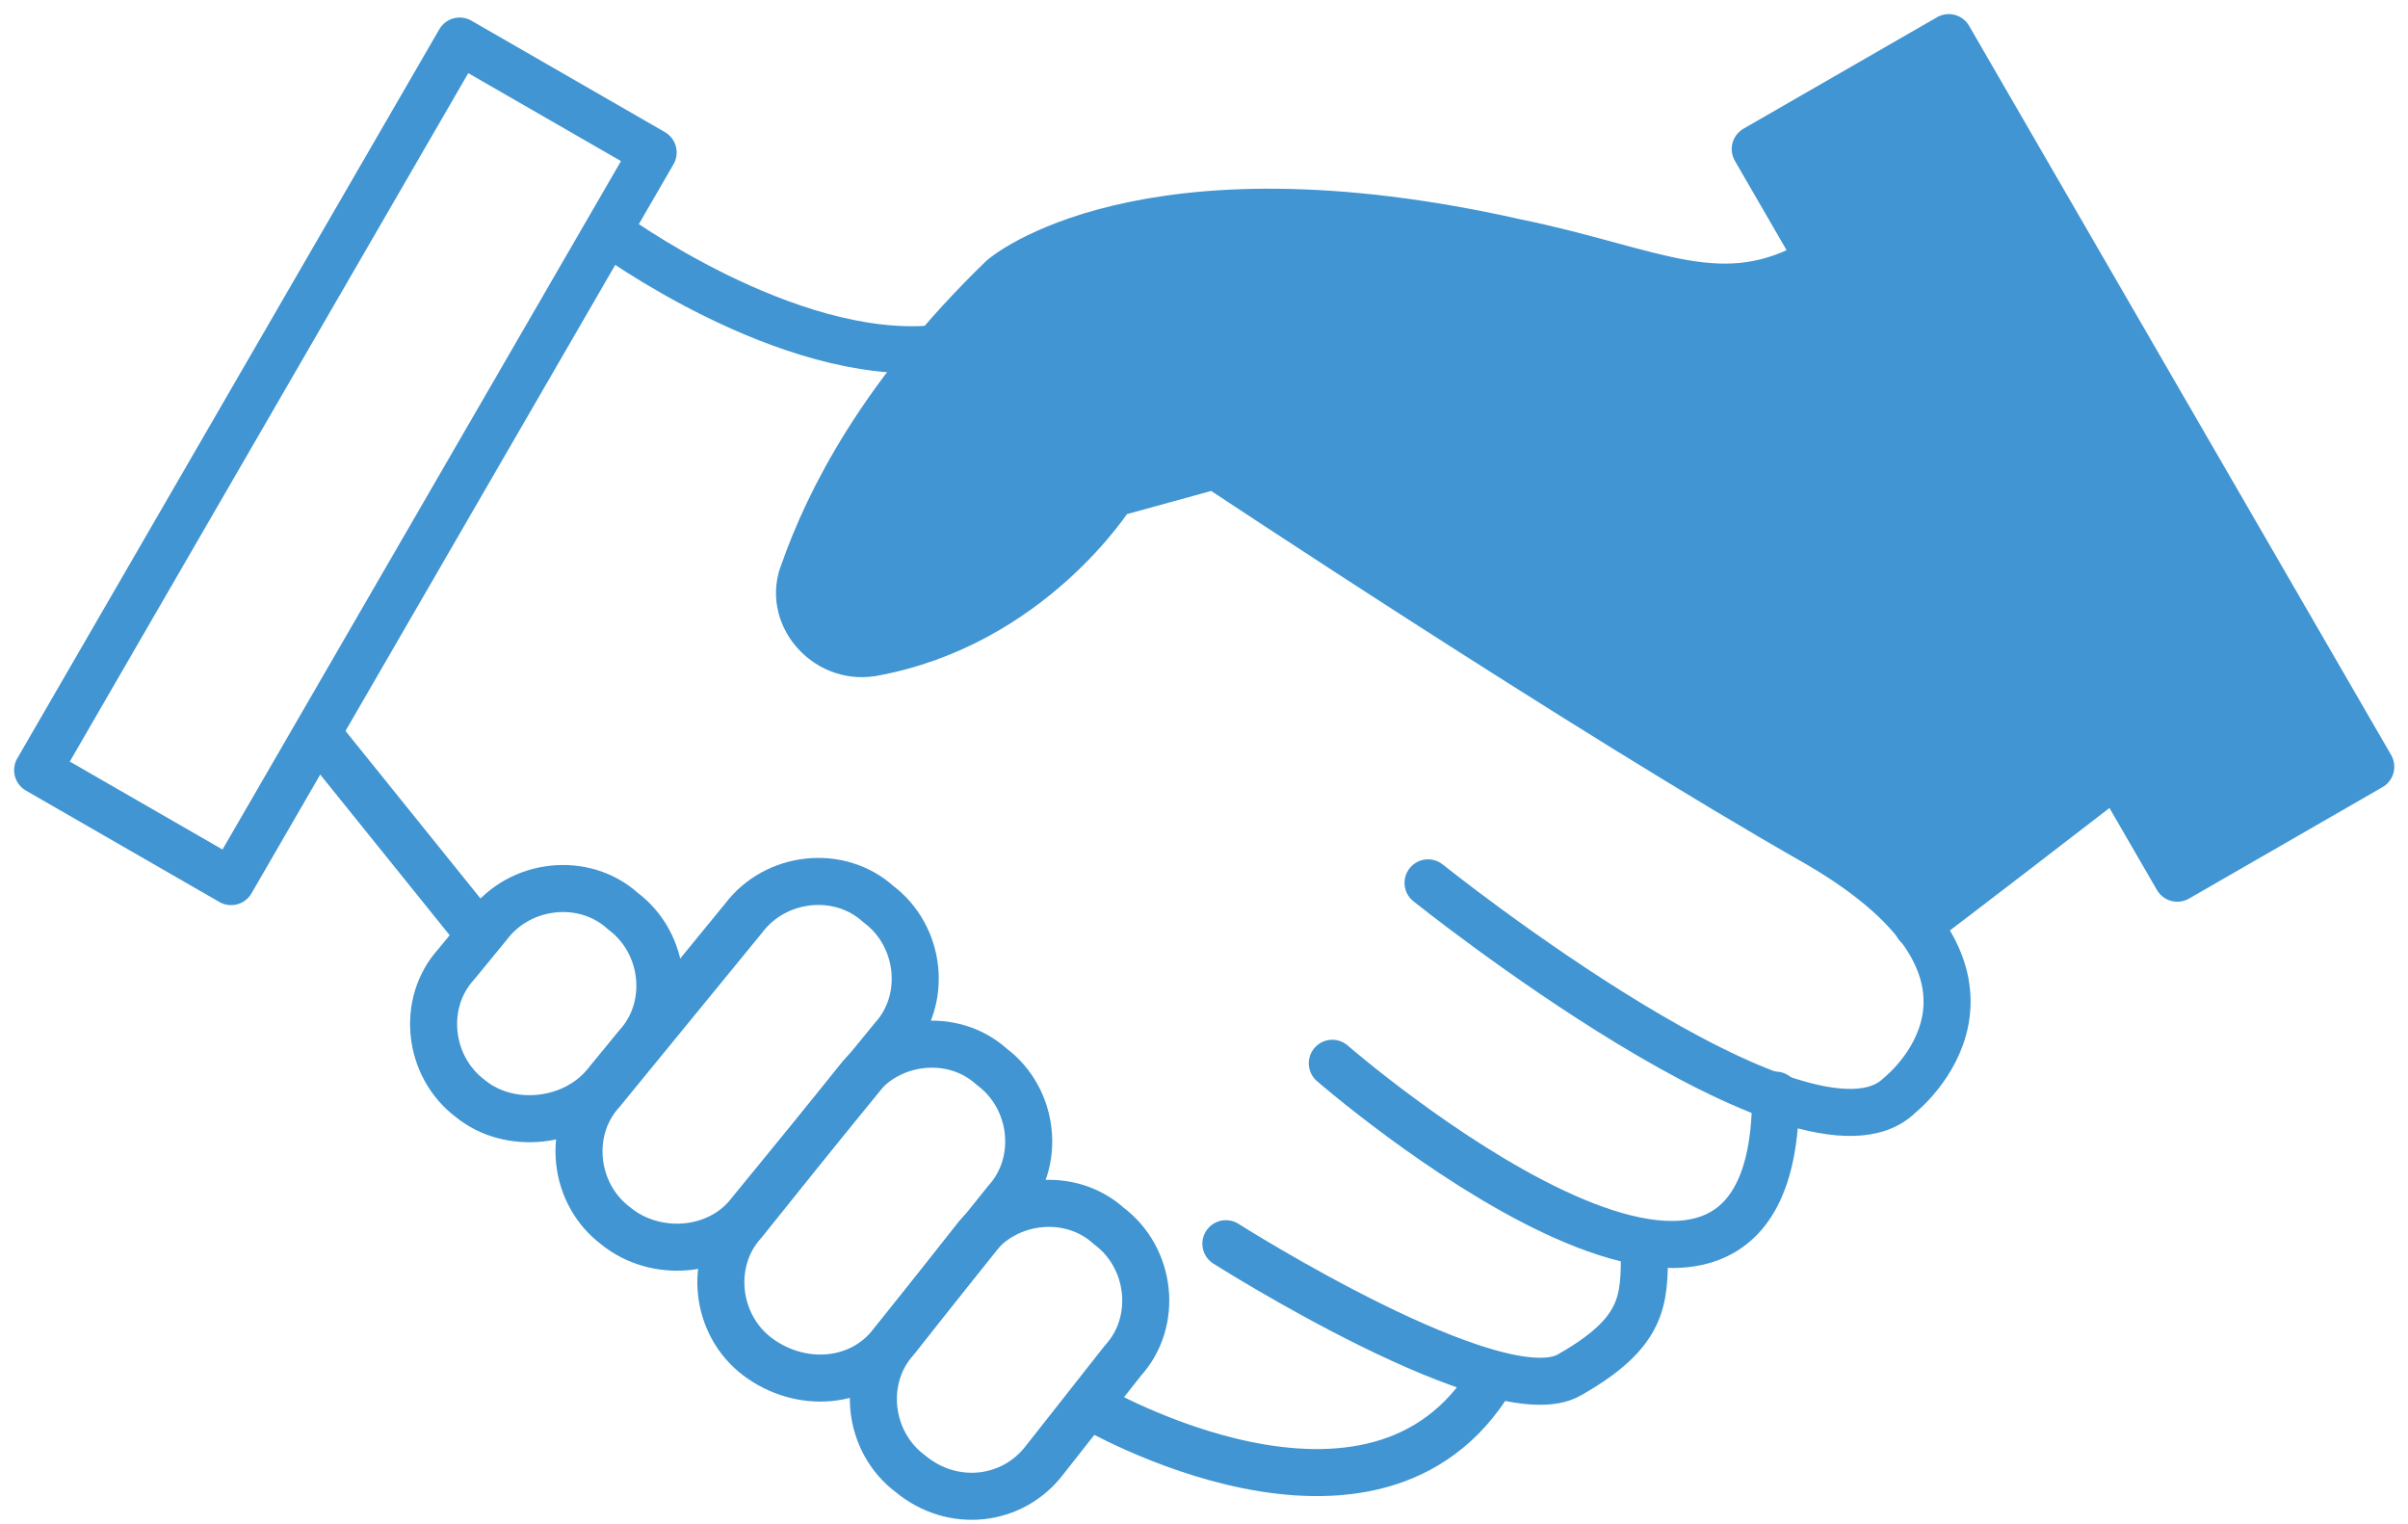 <svg width="128" height="81" viewBox="0 0 128 81" fill="none" xmlns="http://www.w3.org/2000/svg">
<path d="M34.719 8.104L24.434 2.182L2 40.934L12.285 46.856L34.719 8.104Z" stroke="#4095D2" stroke-width="2.5" stroke-miterlimit="10" stroke-linecap="round" stroke-linejoin="round"/>
<path d="M115.736 46.675L126.021 40.752L103.588 2L93.302 7.923L115.736 46.675Z" stroke="#4095D2" stroke-width="2.5" stroke-miterlimit="10" stroke-linecap="round" stroke-linejoin="round"/>
<path d="M25.009 58.392C22.747 56.7 22.37 53.315 24.255 51.247L25.952 49.179C27.649 46.923 31.042 46.547 33.116 48.427C35.378 50.119 35.755 53.503 33.87 55.572L32.173 57.64C30.477 59.708 27.083 60.084 25.009 58.392Z" stroke="#4095D2" stroke-width="2.5" stroke-miterlimit="10" stroke-linecap="round" stroke-linejoin="round"/>
<path d="M32.739 65.16C30.477 63.468 30.099 60.084 31.985 58.016L39.526 48.803C41.222 46.547 44.615 46.171 46.689 48.051C48.952 49.743 49.329 53.127 47.443 55.196L39.903 64.408C38.206 66.665 34.812 66.853 32.739 65.16Z" stroke="#4095D2" stroke-width="2.5" stroke-miterlimit="10" stroke-linecap="round" stroke-linejoin="round"/>
<path d="M40.279 72.117C38.017 70.425 37.64 67.041 39.525 64.972L45.558 57.452C47.255 55.196 50.648 54.819 52.722 56.7C54.984 58.392 55.361 61.776 53.476 63.844L47.443 71.365C45.747 73.621 42.542 73.809 40.279 72.117Z" stroke="#4095D2" stroke-width="2.5" stroke-miterlimit="10" stroke-linecap="round" stroke-linejoin="round"/>
<path d="M48.386 78.322C46.124 76.629 45.747 73.245 47.632 71.177L51.779 65.912C53.476 63.656 56.869 63.28 58.943 65.16C61.205 66.853 61.582 70.237 59.697 72.305L55.55 77.57C53.853 79.826 50.648 80.202 48.386 78.322Z" stroke="#4095D2" stroke-width="2.5" stroke-miterlimit="10" stroke-linecap="round" stroke-linejoin="round"/>
<path d="M58.001 74.749C58.001 74.749 73.082 83.586 79.303 73.245" stroke="#4095D2" stroke-width="2.5" stroke-miterlimit="10" stroke-linecap="round" stroke-linejoin="round"/>
<path d="M65.164 66.101C65.164 66.101 79.68 75.314 83.451 73.057C87.41 70.801 87.41 69.109 87.41 66.477" stroke="#4095D2" stroke-width="2.5" stroke-miterlimit="10" stroke-linecap="round" stroke-linejoin="round"/>
<path d="M16.903 39.026L25.386 49.555" stroke="#4095D2" stroke-width="2.5" stroke-miterlimit="10" stroke-linecap="round" stroke-linejoin="round"/>
<path d="M70.82 56.512C70.82 56.512 94.385 77.005 94.385 58.204" stroke="#4095D2" stroke-width="2.5" stroke-miterlimit="10" stroke-linecap="round" stroke-linejoin="round"/>
<path d="M75.91 46.923C75.91 46.923 96.082 63.092 100.983 58.204C100.983 58.204 108.901 51.999 96.647 44.855C84.394 37.898 64.599 24.737 64.599 24.737L59.132 26.241C59.132 26.241 54.796 33.197 46.312 34.702C43.861 35.078 41.788 32.633 42.73 30.377C44.05 26.617 46.878 20.976 53.288 14.772C53.288 14.772 60.64 8.379 80.623 12.892C87.975 14.396 91.557 16.84 96.647 13.832" stroke="#4095D2" stroke-width="2.5" stroke-miterlimit="10" stroke-linecap="round" stroke-linejoin="round"/>
<path d="M112.483 41.094C112.483 41.094 102.491 48.803 101.926 49.179" stroke="#4095D2" stroke-width="2.5" stroke-miterlimit="10" stroke-linecap="round" stroke-linejoin="round"/>
<path d="M32.362 12.328C32.362 12.328 41.788 19.284 49.706 18.532" stroke="#4095D2" stroke-width="2.5" stroke-miterlimit="10" stroke-linecap="round" stroke-linejoin="round"/>
<path d="M85.5 14C88.7 14.8 93.5 15 95.5 15L93.5 8L104.5 2L126.5 40.5L115.5 47L112.5 41.5L102.5 48.5L64.5 24.5L59 26C58.667 26.667 57.7 28.4 56.5 30C55 32 46.5 36.5 43.5 33.5C40.5 30.5 50 16.5 58 13C66 9.5 81.5 13 85.5 14Z" fill="#4095D2"/>
</svg>
